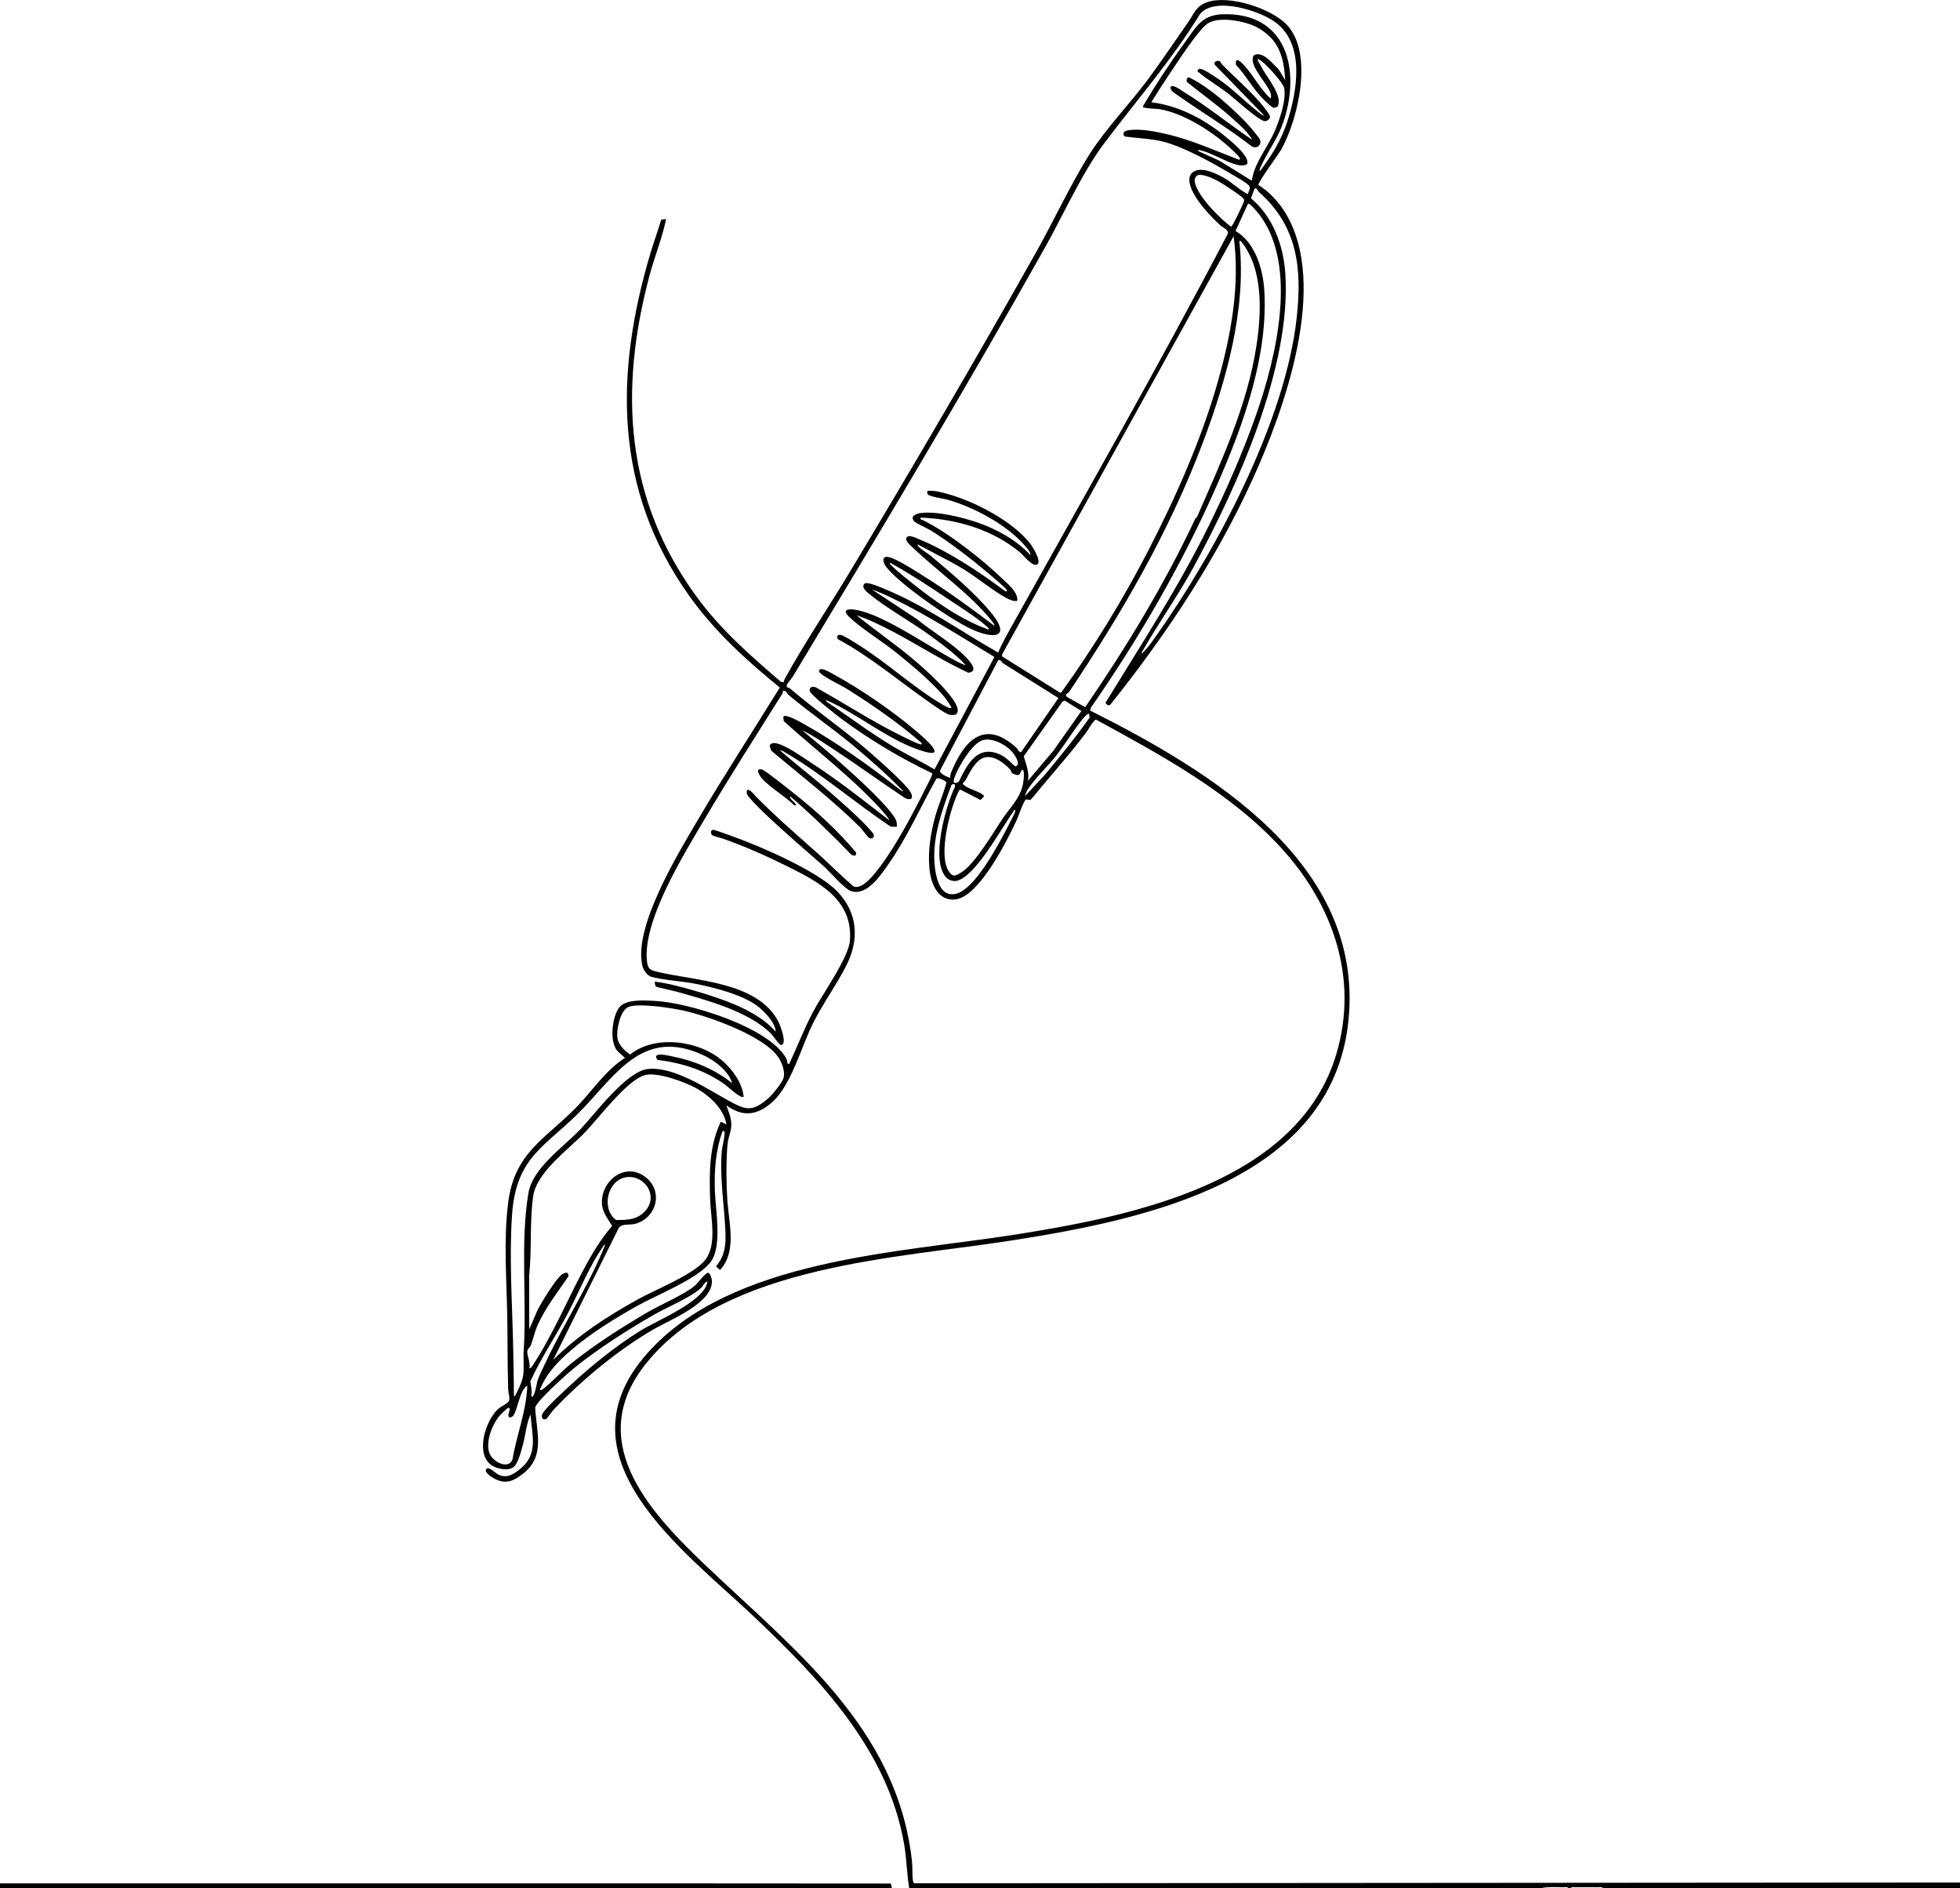 <?xml version="1.0" encoding="UTF-8"?>
<svg id="Layer_1" data-name="Layer 1" xmlns="http://www.w3.org/2000/svg" viewBox="0 0 2048 1972.83">
  <path d="M0,1967.83c310.26.09,620.63-.18,930.86.14l1.14,4.86H0v-5Z"/>
  <g>
    <path d="M950,1972.83c-2.46-15.38-2.64-30.74-5.31-46.19-17.02-98.09-87.38-171.62-156.67-237.33-72.9-69.13-208.55-166.34-111.53-275.5,87.87-98.86,263.06-104.6,385.88-124.12,120.48-19.15,295.02-54.02,334.35-189.65,22.88-78.88-4.18-155-57.68-213.74-52.53-57.66-125.9-97.47-193.71-134.35-2.21-.36-8.18,10.44-9.92,12.77-18.24,24.26-38.6,46.73-57.82,70.2-1.57,1.88-4.14-.05-5.62.46-2.13.73-7.9,17.63-9.59,21.31-9.74,21.15-38.78,79.05-63.12,82.88-19.57,3.08-26.95-17.18-28.22-33.25-1.48-18.76,1.52-36.54,6.52-54.45,3.23-11.61,8.54-22.83,11.37-34.36-.42-1.33-9.68-6.56-10.94-3.21-16.17,28.98-30.18,60.62-49.14,87.85-8.13,11.67-22.85,34.41-39.55,28.92-7.07-2.32-21.79-19.89-28.26-25.75-10.53-9.52-80.52-68.79-80.81-76.8-.31-8.78,8.48,2.53,9.77,3.84,21.09,21.4,41.74,39.13,64.04,58.96,12.86,11.44,24.89,23.87,38.04,34.99,9.53,3.42,22.38-14.04,27.34-20.58,17.34-22.88,35.16-56.89,48.12-82.88,1.17-2.35,7.41-13.55,6.42-14.93-33.29-15.92-65.61-35.22-95.25-57.26-5.04-3.75-31.56-24.49-32.54-28.52-.99-4.08,2.64-5.35,6.11-4.04,29.47,16.33,58.52,35.38,88.7,50.29,4.83,2.39,15.34,7.78,19.95,9.06,1.52.42,2.4,1.12,2.1-1.09-24.13-20.99-50.58-39.31-77.68-56.34-6.63-4.17-23.11-11.83-27.7-16.3-1.1-1.07-2.09-1.32-1.62-3.36,1.24-4.25,13.09,3.2,15.48,4.5,27.93,15.15,63.53,39.66,87.52,60.48,6.25,5.42,31.45,26.92,7.01,19.99-35.32-10.02-68.09-38.42-100.94-53.07-1.67-.74-3.17-.9-1.11,1.11,22.98,15.3,45,32.11,68.71,46.29,14.31,8.56,29.42,15.74,43.79,24.2l62.58-117.45c-35.1-21.13-69.7-43.56-106.7-61.41-6.89-3.33-14.23-6.66-21.35-9.13l46.72,30.76c16,13.14,37.5,25.42,51.77,40.23,4.17,4.33,13.58,14.98,2.13,15.97-30.05-13.9-57.83-32.81-87.61-47.49-9.31-4.59-19.22-9.25-29.01-12.48,19.79,16.08,41.04,30.47,60.47,47.02,10.95,9.33,42.97,37.58,45.14,50.96.37,2.27.17,3.83-1.6,5.53-1.65.99-5.36.66-7.29.26-4.04-.84-20.51-12.72-25.05-15.94-30.18-21.36-58.7-45.38-91.45-63.03-.97-2.9-.27-4.74,2.9-4.29,3.77.52,13.02,6.77,16.79,9.08,30.87,18.9,60.76,46.98,90.76,64.24,2.47,1.42,5.36,3.22,8.32,3.17.93-.9-6.36-10.67-7.48-12.01-13.4-15.99-33.68-32.73-50.04-45.96-14.8-11.97-35.71-24.51-48.94-37.06-8.45-8.02-1.16-9.03,6.69-7.68,30.11,5.17,78.89,40.43,107.9,55.1,2.04,1.03,4.63,2.28,6.88,2.61-10.27-11.11-23.43-20.79-35.68-29.81-20.34-14.97-45.76-28.77-64.79-44.21-3.02-2.45-9.18-7.36-5.09-11.08,2.92-2.4,18.23,4.52,22.07,6.11,41.55,17.2,78.63,43.92,117.49,66,4.35-10.55,10.26-20.66,15.84-30.67,75.32-135.03,152.05-269.23,223.73-406.3,2.1-4.81-4.51-6.69-7.57-9.52-9.6-8.87-21.06-21.15-27.41-32.59-3.57-6.43-8.36-17.3-1.1-22.93,8.36-6.48,24.74,1.57,32.82,6.21,8.68,4.99,15.97,12.63,24.68,16.81.3-2.82,2.52-5.15,1.62-8.03-.95-3.03-16.46-11.46-20.31-13.77-18.26-10.97-48.83-27.7-69.1-32.9-13.19-3.39-27.09-3.67-40.53-5.47l-1.25-.74c-1.84-4.37,1.43-5.45,5.17-5.98,12.22-1.73,27.62,1.41,39.62,4.19,25.6,5.94,50.81,17.27,75.27,26.71,1.52-.22,1.38-1.19.52-2.5-1.59-2.44-8.44-8.71-10.99-11.01-18.39-16.64-47.96-35.33-72.62-39.38-2.89-.47-16.97-.51-17.39-2.63,13.35-22.5,27.76-44.64,43.18-65.79,11.79-16.17,17.8-29.97,40.34-30.68,67.03-2.12,81.65,57.85,63.75,111.77-5.9,17.77-15.61,29.88-23.15,45.85-.73,1.55-2.56,4.75-1.63,6.37,11.92-15.93,21.93-31.76,28.23-50.77,10.63-32.11,19.27-81.34-11.79-104.66-16.2-12.17-63.3-27.41-78.9-9.03-29.52,48.19-66.71,90.62-100.45,135.55-23.21,30.91-42.23,74.01-61.57,108.43-84.83,150.97-173.75,299.56-263.2,447.8-1.4,2.32-6.13,7.86-6.65,9.38-1.06,3.07,1.77,2.41,3.6,3.98,25.94,22.31,54.72,41.83,80.72,64.35,8.67,7.51,42.61,37.06,45.74,45.26,2.34,6.13-1.53,7.01-6.62,4.61-25.59-16.95-50.41-35.09-76.08-51.91-10.17-6.66-20.62-13.77-31.52-18.97,14.37,12.09,29.01,23.95,43.01,36.48,11.01,9.84,53.05,47.42,55.76,59.24.4,1.74.26,3.52.23,5.28l-6.28-.23c-36.75-24.42-71.58-54.87-109.81-77.19-1.8-1.05-3.77-2.59-5.92-2.57,16.84,15.03,35.05,28.6,52.01,43.48,12.23,10.73,25.1,21.93,36.51,33.49,1.45,1.47,9.02,9.72,9.32,10.72,1.03,3.57-1.87,5.65-4.85,3.81-1.29-.8-7.41-9.25-9.34-11.16-28.93-28.6-61.55-53.68-92.66-79.83l-1.85-4.81c1.79-7.08,14.03-.66,18.19,1.46,8.13,4.16,18.99,11.82,26.98,17.02,27.69,17.99,53.57,38.68,79.68,58.81.68-.72-5.57-8-6.48-9.01-30.71-34.44-69.4-63.5-103.56-94.43l-.51-4.62c2.42-3.45,17.69,5.49,20.87,7.25,32.45,17.98,68.97,43.89,98.22,66.78,1.82,1.42,4.2,3.7,6.48,4.01-16.42-16.96-34.36-32.82-52.52-47.97-21.92-18.27-46.09-34.74-67.7-53.02-1.94-1.64-2.06-4.85-5.76-4,0,.96-.08,2.04-.6,2.86-27.61,44.08-55.79,88.03-82.23,132.82-21.38,36.23-63.88,104.79-59.2,146.81.94,8.42,3.66,9.23,10.99,11.01,39.74,9.62,104.32,10.1,126.2,51.8,2.12,4.04,9.62,23.28,3.21,24.65-1.97.42-9.12-10.3-10.85-12.01-23.82-23.47-67.45-34.91-99.11-43.89-3.15-.89-20.39-4.42-21.19-5.31-.64-.71-1-3.57-1.24-4.74.65-.59,13.06,1.81,15.2,2.29,18.38,4.15,42.43,11.28,60.04,17.96,18.51,7.01,38.12,16.79,51.26,31.74-.28-8.92-10.79-19.97-17.49-25.51-15.32-12.66-45.3-20.15-64.8-24.2-14.74-3.06-33.84-3.89-47.47-7.53-4.55-1.22-8.43-7.11-9.49-11.51-9.74-40.42,37.27-117.4,57.96-152.54,27.48-46.68,57.16-92.14,85.61-138.23-35.5-28.96-69.1-59.53-95.63-97.17-77.51-109.95-76.96-230.11-39.9-355.53,3.58-12.13,8.01-24.04,11.61-36.16l5.1-.62c-3.97,19.51-11.75,38.27-16.94,57.56-32.75,121.59-26.12,235.68,50.11,338.77,24.69,33.39,55.49,60.29,86.83,87.17l2.99.49c-.11-1.31.36-2.39.97-3.5,20.82-37.85,46.45-75.85,68.85-113.19,66.17-110.31,131.28-221.51,194.36-333.64,18.45-32.79,35.95-71.03,55.8-102.2,16.92-26.56,42.66-53.01,61.84-79.16,13.84-18.86,26.94-38.44,40.41-57.59,6.34-9.01,8.08-16.96,19.8-21.2,22.68-8.21,67.78,6.3,84,23.95,27.24,29.64,11.62,97.17-5.85,129.2-3.28,6.01-24.79,34.39-24.22,37.78,11.3,6.83,21.6,18.22,28.46,29.63,45.14,75.07-1.17,204.58-34.72,278.1-38.51,84.38-90.83,163.19-148.67,235.35-2.02,1.3-3.93-.28-4.87-2.18,37-60.45,75.78-119.81,107.21-183.5,18.58-37.64,36.4-78.08,50.28-117.72,20.44-58.39,44.01-154.32,3.77-208.06-1.39-1.86-10.61-13.4-12.4-12.08l-13.02,28.48c20.12,11.55,28.53,39.11,29.99,61.03,4.57,68.49-21.77,141.38-48.81,203.17-35.83,81.87-81.34,160.49-132.25,233.75l-.98,3.02c126.02,63.35,286.71,159.62,270.04,324.04-17.01,167.77-213.84,207.92-349.62,229.38-121.29,19.16-299.96,25.51-383.33,127.67-65.69,80.49-.28,153.36,58.96,209.98,94.06,89.91,202.87,171.44,218,312,.65,6-.04,14.06,1,20,.2,1.14.36,2.02,1.65,2.35l1092.36-.86v6h-373c-1.04-1.66-3.79-1-5.49-1.02-7.66-.08-15.37-.09-23.03,0-1.69.02-4.45-.64-5.49,1.02h-2c-1.04-1.66-3.79-1-5.49-1.02-7.56-.08-16.29-.74-23.51,1.02h-660ZM1342.99,83.83c-1.67-24.88-6.57-42.57-29.32-55.17-11.94-6.61-40.77-12.17-52.17-3.82-10.39,7.61-31.61,40.79-39.92,53.08-6.39,9.46-12.55,19.22-18.59,28.9,28.61,3.66,54.35,17.15,76.47,35.04,5.23,4.23,28.05,22.38,23.39,29.83-1.35.62-2.88,1.06-4.37,1.16-10.99.72-30.99-13.03-43.43-15.59-1.02-.21-3.29-1.29-3.05.55l22.31,10.19,33.67,20.82c2.98-19.28,16.35-34.25,23.88-51.62,5.11-11.77,12.17-32.2,10.07-44.82-.97-5.81-17.84-24-23.04-27.96-1.4-1.06-3.07-2.69-4.9-2.59-.46.46,5.25,10.31,5.96,11.53,5.21,8.92,20,26.87,15.37,37.26-.62,1.55-3.8,2.31-5.29,1.72-2.65-1.05-11.65-10.36-14.01-13.04-8.61-9.74-15.44-22-24.53-31.48-1.23-9.68,5.22-3.09,8.53.48,9.72,10.48,16.65,24.73,27.48,34.52,1.17-1.52.53-4.25-.06-5.94-3.19-9.22-18.69-24.63-18.54-34.57.04-2.9.51-4.85,3.62-5.45,8.9-1.74,17.5,10.08,23.45,15.49l7.01,11.47ZM1251.71,183c-1.8.55-3.45,3.26-3.43,5.14.13,13.89,26.71,40.89,38.21,48.7,1.42-.33,12.49-23.53,13.11-26,.32-1.26.57-1.62-.05-2.97-1.14-2.49-22.71-16.56-26.52-18.55-4.9-2.56-15.95-7.93-21.32-6.31ZM1315.35,200.48c-1.32-1.18-1.67-4.19-4.34-3.65l-3.89,10.36c22.83,18.9,33.86,48.99,35.87,78.15,6.71,97.5-49.83,222.44-95.81,307.16-16.21,29.87-36.07,57.45-52.57,86.43-.72,1.27-1.94,2.21-1.59,3.9,5.54-4.81,9.95-11.27,14.22-17.27,62.97-88.63,136.06-225.47,147.76-334.24,5.59-51.91.54-95.1-39.64-130.84ZM1288.99,246.84l-241.8,436.71-.15,2.24,60.62,37.96,1.36-.35c33.7-46.87,64.34-96.85,90.84-148.2,28.6-55.43,55.91-117.01,72.86-177.14,13.77-48.88,23.16-100.33,16.28-151.21ZM1250.61,540.47c25.14-57.47,52.71-116.59,62.25-179.27,5.35-35.13,7.4-80.53-16.38-109.35-2.28-.37-1.41.76-1.26,2.25,7.14,69.63-14.08,144.12-38.57,208.9-35.17,93.01-84.58,177.88-139.64,260.1-1.01,1.51-5.26,2.04-1.99,5.21l18.94,10.52c43.08-62.78,82.75-128.15,115.13-197.18l1.51-1.17ZM1047.3,692.51c-1.06-2.1-1.64-3.16-4.29-2.68l-60.63,114.98c-1.08,3.78,7.8,6.9,10.61,8.02-.48-3.46.99-6.17,2.3-9.21,14.26-32.91,35.31-50.98,66.75-22.34,1.77,1.62,2.25,4.83,4.94,4.54l39-56.5-58.68-36.83ZM1130,742.85l-17.63-10.94-2.36,1.43-40.28,56.83c2.25,8.28,6.15,16.97,4.29,25.66l26.39-31.1,29.6-41.88ZM1137.99,745.84c-1.23-.98-5.15,3.54-5.97,4.52-9.95,11.8-18.78,26.92-28.61,39.39-8.61,10.93-21.65,23.14-28.85,34.15-1.46,2.23-3.08,5.29-3.56,7.93l20.51-21.98c16.27-19.57,32.34-39.27,47.01-60.07l-.53-3.94ZM997.03,817.81c.89.62,4.22-.12,5.04-1.41,8.6-17.98,19.36-38.73,42.92-28.04,6.13,2.78,10.84,7.91,15.66,12.4,6.45-1.22.77-10.16-1.64-13.42-6.31-8.53-21.22-16.91-32.03-14.03-10.92,2.9-25.92,28.31-29.46,38.58-.43,1.25-1.79,5.02-.48,5.93ZM1057.27,807.56c-.82-.85-.91-2.71-1.81-3.67-6.78-7.26-19.11-16.53-29.36-11.45-7.71,3.82-13.2,15.45-17.26,22.73-1.43,2.56-4.69,2.9-1.18,5.5,5.13,3.81,14.32,5.97,18.72,9.27.88.66,1.76,1.03,1.68,2.37l-3.53,3.51-21.03-10.82c-1.21.5-1.67,1.51-2.21,2.6-8.66,17.67-21.78,67.29-9.26,83.7,4.04,5.3,6.58,3.68,11.68.71,14.81-8.61,34.21-42.4,44.49-57.51,7.8-11.48,17.43-20.27,20.57-34.43.62-2.78,2.07-13.55.24-15.25-2.15-1.99-2.44,4.19-4.66,4.9-1.55.49-5.97-1.05-7.06-2.17ZM989.34,917.49c-17.66-16.86-1.3-75.39,8.47-95.38.57-3.21-1.39-3.68-3.58-2.04-10.43,27.94-21.32,57.74-17.11,88.14,1.7,12.24,6.7,29.75,22.27,25.5,20.08-5.48,44.69-52.63,54.13-70.86,1.01-1.95,8.05-15.34,7.47-16.02-1.5-1.76-2.19,1.37-2.58,1.89-12.03,16.34-39.76,68.45-59.4,71.71-2.98.5-7.53-.89-9.68-2.94Z"/>
    <path d="M874.65,931.18c21.73,22.48,23.45,50.4,9.72,77.52-10.43,20.6-24.39,39.53-34.76,60.24-12.23,24.44-23.02,65.6-43.08,82.92-15.72,13.57-30.27,15.57-47.52,2.97,1.14,3.93,2.91,7.58,3.92,11.57,3.58,14.22-1.91,17.91-2.91,30.94-1.36,17.63-1.18,39.29,0,56.98,1.58,23.7,10.08,53.21-7.55,72.51l-4.39-3.64c9.26-10.79,10.48-22.11,9.92-35.85-1.14-27.68-5.75-53.56-4.03-82.05.39-6.56,3.02-15,3.08-20.94.02-2.05.59-2.93-2.02-2.52-7.34,19.86-8.8,41.47-8.06,62.54.7,19.91,7.76,57.41-4.13,73.79-12.98,17.87-56.83,34.85-77.5,46.5-23.01,12.97-48.89,28.95-68.8,46.2-13.49,11.68-26.04,24.51-32.52,41.48,1.79.82,5.15-2.44,6.47-3.53,8.79-7.34,16.91-16.51,26.05-23.95,23.81-19.33,53.63-38.32,80.17-53.83,13.86-8.1,38.21-18.32,49.31-27.69,3.16-2.67,11.33-14.32,14.36-13.45,1.94,1.31,3.24,5.44,3.42,7.73,1.86,23.53-43.81,41.38-60.47,51.04-37.41,21.7-74.49,52.43-104.37,83.65-1.65,1.72-7.59,9.96-8.16,10.29-.88.51-3.21.71-3.89-.37-1.48-3.08-.66-4.4,1.1-6.9,4.92-6.98,21-21.52,27.98-28.01,21.72-20.22,47.86-41.29,73.09-56.91,17.91-11.09,63.89-29.4,69.72-49.28.21-.72.7-2.2-.3-2.3-2.7,1.79-4.46,5.47-6.61,7.39-11.01,9.84-34.66,19.46-48.57,27.43-27.39,15.7-57.62,35.06-82.23,54.77-7.57,6.06-39.91,34.84-41.86,42.15,1.14,26.23,11.02,50.57-12.76,69.23-9.75,7.65-18.13,11.43-30,5.06-2.79-1.5-12.38-7.43-7.5-10.59,2.5-1.62,9.03,5.16,11.69,6.4,9.03,4.2,15.67-.09,22.82-5.86,19.69-15.92,12.05-34.97,11.03-56.97-4.44,8.86-5.19,20.38-7.79,30.21-1.72,6.49-5.22,21.67-10.75,25.25s-16.57,1.38-21.88-2.05c-18.05-11.67-6.95-46.42,6.02-58.81,2.88-2.75,11.39-6.51,11.9-9.09.81-4.17-.93-8.11-1.04-11.97-.76-24.96-.51-50.1-.92-75.08-.64-39.29-4.05-80.81.97-119.95,6.65-51.88,37.93-65.69,70.64-98.86,17.11-17.35,30.5-38.77,51.34-52.16l-7.82-7.16c-8.76-9.95-5.53-35.98,1.97-45.68,6.9-8.92,27.75-7.27,38.35-6.63,35.18,2.1,119.11,27.58,136.36,60.64,1.12,2.15.34,5.56,2.64,5.34,8.47-17.96,15.61-36.57,24.82-54.18,9.47-18.11,37.07-56.52,38.68-74.32,3.89-43.23-32.83-62.02-65.63-78.33-21.48-10.68-43.8-20.5-66.4-28.6-2.8-1.01-11.54-2.7-12.48-4.53s-.89-5.02,1.82-4.87c2.04.11,17.57,5.9,20.95,7.11,28.53,10.21,88.07,36.06,108.41,57.09ZM537.01,1458.83c1.55-.25,1.88-1.87,2.48-3.01,9.61-18.43,7.44-21.14,7.51-41.47,3.9-52.72-3.75-116.02,5.17-167.85,4.53-26.34,36.23-47.76,53.86-66.14,15.86-16.53,48.58-61.53,71.49-63.51,27.37-2.35,60.71,20.54,83.81,33.15,17.87,9.75,24.42,12.16,41.15-2.2,4.57-3.92,15.42-16.93,16.48-22.51,1.19-6.26-1.61-13.82-4.76-19.15-13.63-23.12-73.22-44.09-98.98-50.02-12.08-2.78-49-8.68-59.16-3.74-8.08,3.93-12.09,23.72-10.96,31.86,1.02,7.37,7.56,13.73,13.28,17.52,26.43-21.13,72.71-14.59,97.11,7.1,10.17,9.04,20.27,23.02,21.52,36.97-2.77,2.72-16.68-10.66-19.68-12.81-20.83-14.91-45-22.54-70.36-25.63-6.81-9.32,12.27-4.28,17.25-3.26,21.7,4.43,43.72,13.65,60.78,27.71-3.53-13.03-18.9-24.25-30.8-29.69-61.38-28.02-89.63,19.12-125.16,56.21-37.64,39.29-69.73,48.46-74.02,110.98-2.95,42.99-.06,87.9,1.03,130.95.49,19.5.75,39.04.97,58.54ZM758.99,1174.83c-2.17-15.3-16.69-29.19-29.68-36.81-11.96-7.01-42.18-18.32-55.35-14.73-18.81,5.12-48.58,45.17-62.93,60.07-17.21,17.85-50.53,41.33-54.02,66.98-3.66,26.93-1.23,54.93-4.05,81.95l.05,56.54,8.61-19.87c3.65-7.48,19.9-34.11,26.2-37.79,3.16-1.85,6.14-2.5,6.22,2.13-11.63,17.45-25.25,34.17-33.33,53.75-2.52,6.09-3.72,12.92-6.19,18.81-.91,2.15-3.27,3.57-3.54,5.53-.6,4.43,3.78,12.99,2.03,18.45l2.3-1.24c23.49-35.14,39.04-74.73,59.53-111.42,7.15-12.81,15.24-25.14,24.78-36.28-4.03-6.73-9.61-13.57-10.5-21.65-2.67-24.25,23.26-45.8,44.8-29.81,19.53,14.5,12.61,42.54-9.7,49.13-6.37,1.88-13.89-.66-17.65,4.35l-68.56,137.93c25.74-25.64,56.63-45.6,88.32-63.17,18.46-10.23,58.75-26.14,70.65-41.35,12.51-15.99,5.54-44.82,4.98-63.94-.81-27.85-.91-54.8,11.17-80.4l5.86,2.86ZM653.74,1230.08c-19.18,3.31-25.75,33.05-10.02,44.57,12.04.24,23.03-.35,31.26-10.34,13.18-16.02-2.34-37.49-21.24-34.23ZM555,1458.83c3.35,3.56,6.07-14.59,6.52-15.97,1.78-5.47,6.03-13.87,8.62-19.38,18.46-39.34,44.4-79.4,60.73-119.27.59-1.45,1.45-2.66,1.12-4.37-16.04,22.07-25.82,47.97-38.47,72.02s-28.08,46.73-39.39,71.43c.74,5.1,2.14,10.55.87,15.54ZM532.01,1480.83c-2.7-2.56,2.75-9.3-.53-9.99-1.25-.26-9.3,8.04-10.46,9.52-7.19,9.21-13.63,26.22-9.72,37.67,3.09,9.05,19.9,18.12,24.21,6.82,4.35-25.87,14.56-50.61,15.47-77.02-8.18,3.88-10.5,28.34-15.42,32.07-1.17.89-2.1,1.17-3.56.92Z"/>
    <path d="M1083.87,589.7c-4.84,3.05-14.51-9.57-17.86-12.38-28.71-24.06-66.96-35.17-104.01-36.48-.5,2.66.56,1.74,2,2.44,26.54,12.97,61.99,40.88,83.52,61.53,6.17,5.92,16.3,13.97,15.48,23.03-2.83.36-4.8-.11-7.4-1.11-11.47-4.37-35.6-24.09-48.29-31.71-15.69-9.42-32.23-17.47-48.3-26.19-1.91,2.05,11.02,9.82,12.47,11.02,20.81,17.37,46.29,38.83,63.49,59.51,23.09,27.75,2.69,28.7-20.65,17.65-21.57-10.22-74.13-46.37-88.3-64.7-2.83-3.66-5.52-10.79,1.36-10.46,7.3.35,31.09,15.92,38.53,20.57,25.23,15.79,49.36,33.5,73.07,51.42.73-.82-2.28-4.55-3.02-5.47-21.91-27.44-56.32-51.56-81.99-76.01-2.58-2.46-10.93-9.05-4.96-12.06,2.3-1.16,10.43,2.7,13.17,3.86,30.72,12.99,61.66,33.83,88.33,53.68,1.25.4,2-.25,1.48-1.48-.78-1.83-17.51-15.98-20.52-18.48-17.91-14.89-38.82-31.16-58.55-43.45-3.55-2.21-15.85-7.79-17.47-9.53-5.34-5.75,2.2-8.37,7.16-8.94,16.55-1.93,42.89,4.46,58.81,9.97,20.08,6.95,40.59,18.25,55.09,33.91.89-2.41-3.15-6.82-4.99-9.01-18.71-22.18-53.57-40.82-81.3-48.7-4.13-1.17-20.03-3.3-21.06-5.94-.38-.99-.11-2.26-.16-3.34,7.82-.56,15.35,1.6,22.77,3.73,27.99,8.03,66.49,28.19,84.65,51.35,2.44,3.11,12.21,18.79,7.46,21.78ZM1033,657.83c.42-1.92-.98-2.39-2.09-3.4-10.57-9.6-29.81-21.44-42.18-29.82-19.12-12.95-38.59-25.46-58.71-36.78-.38,1.79.92,2.45,1.97,3.52,5.3,5.33,14.46,12.59,20.54,17.46,23.97,19.22,51.44,38.71,80.47,49.02Z"/>
    <path d="M893.97,893.8c-.76.54-3.63-.05-4.52-.92-20.55-21.18-41.6-41.79-63.95-61.04-.52,3.75,5.37,5.89,6.5,9.5l-2.09.1c-9.82-9.72-24.11-17.71-33.39-27.61-2.75-2.94-8.36-11.94-.25-9.8,3.37.89,27.81,20.57,32.66,24.39,23.88,18.82,46.11,38.98,65.61,62.31.15.61-.43,2.99-.56,3.08Z"/>
    <path d="M1307.99,145.83c.69-.73-4.62-7.03-5.48-8.01-4.58-5.22-12.14-11.78-17.5-16.5-14.26-12.56-30-23.78-44.82-35.66-.75-1.99-.24-4.82,2.26-4.84,16.12,7.87,31.34,20.38,44.56,32.5,5.88,5.39,13.25,12.56,18.5,18.5,2.06,2.34,10.87,12.68,11.31,14.74,1.22,5.77-4.28,9.29-9.17,6.11-24.85-19.19-51.97-35.4-77.56-53.43-2.64-1.86-7.16-4.39-7.08-7.88,1.29-4.51,10.76,2.74,12.91,4.05,24.8,15.12,48.05,34.09,72.07,50.41Z"/>
    <path d="M1274.8,64.05c.25.15,1.25,2.4,2.14,3.31,12.84,13.15,26.9,25.11,39.03,39,2.37,2.72,11.3,13.17,11.08,15.93-.18,2.2-3.23,4.36-5.37,4.3-6.12-.18-31.96-23.91-38.78-29.14-10.41-7.99-21.92-14.52-31.89-23.12l1.65-2.37c3.31-1.04,13.19,5.82,16.68,8.05,16.96,10.88,29.76,24.73,45.2,36.8,1.82,1.42,4.2,3.7,6.47,4.01l-51.5-52.99c-2.18-3.53,2.96-5.15,5.31-3.78Z"/>
  </g>
</svg>